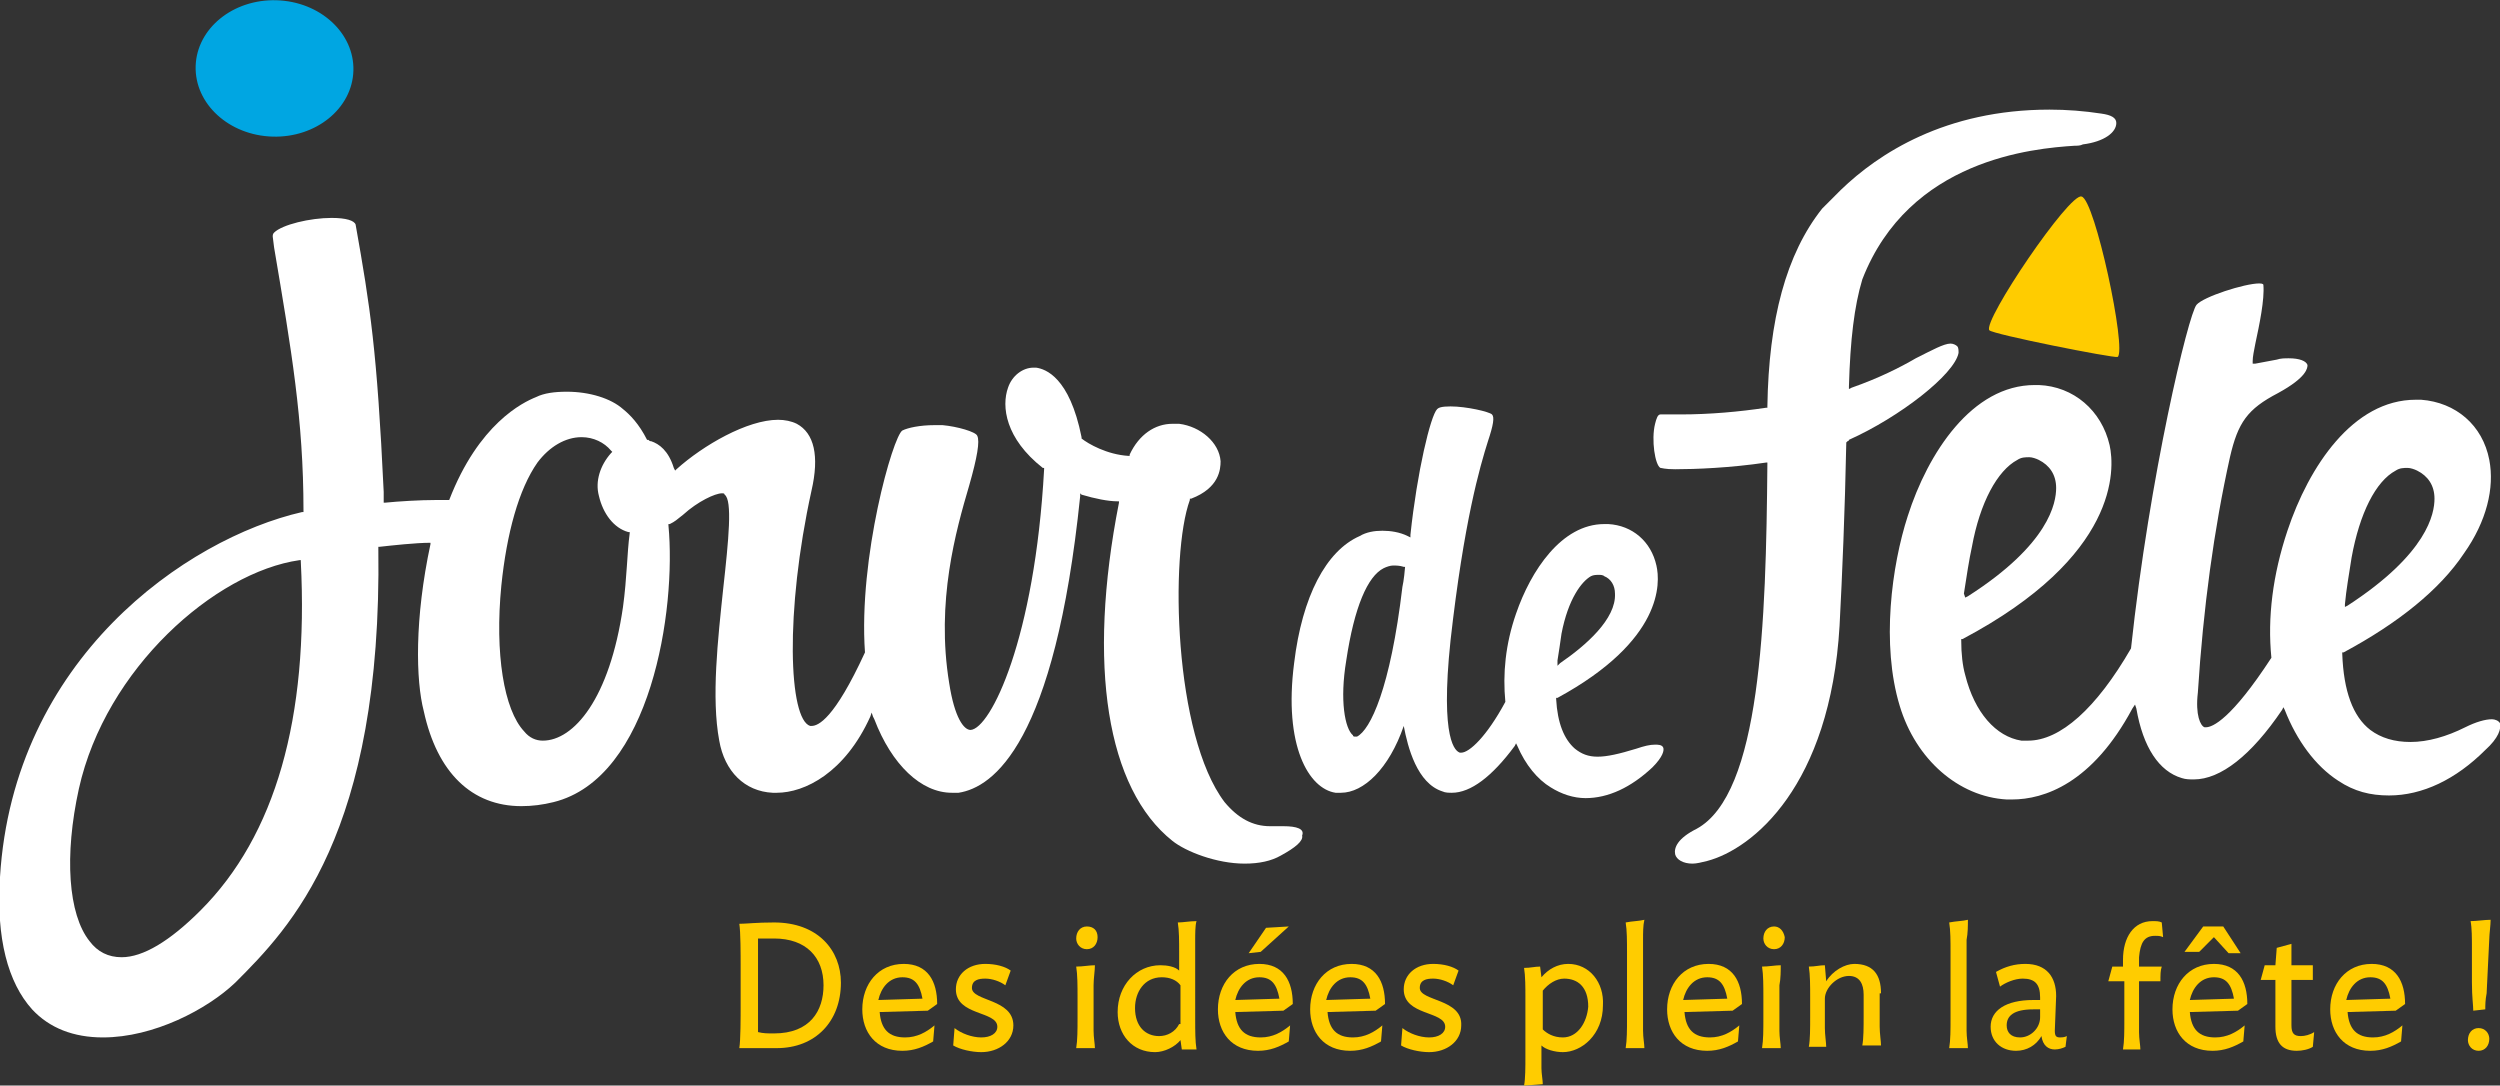 <?xml version="1.0" encoding="utf-8"?>
<!-- Generator: Adobe Illustrator 22.0.1, SVG Export Plug-In . SVG Version: 6.00 Build 0)  -->
<svg version="1.1" id="Calque_1" xmlns="http://www.w3.org/2000/svg" xmlns:xlink="http://www.w3.org/1999/xlink" x="0px" y="0px"
	 viewBox="0 0 187 81.2" style="enable-background:new 0 0 187 81.2;" xml:space="preserve">
<rect x="0" y="0" width="187" height="81.2" fill="#333333" stroke="none"/>
<style type="text/css">
	.st0{fill:#FFCC00;}
	.st1{fill:#00A6E2;}
	.st2{fill:#FFFFFF;}
</style>
<g>
	<path class="st0" d="M155.7,14.7c-0.9-0.3-7.4,9.3-6.9,10c0.2,0.3,9.3,2.1,9.6,2C159.1,26.2,156.7,14.9,155.7,14.7z"/>
	
		<ellipse transform="matrix(2.881365e-02 -1 1 2.881365e-02 14.841 25.572)" class="st1" cx="20.6" cy="5.1" rx="5.1" ry="5.9"/>
	<g>
		<path class="st2" d="M123.8,55.7c-0.4,0-0.8,0.1-1.4,0.3c-1.3,0.4-2.2,0.6-2.9,0.6c-0.7,0-1.2-0.2-1.7-0.6
			c-0.8-0.7-1.3-1.9-1.4-3.7l0-0.1l0.1,0c7.9-4.3,7.7-8.6,7.4-9.9c-0.4-1.8-1.8-3-3.6-3.1c-0.1,0-0.2,0-0.3,0
			c-3.2,0-5.5,3.5-6.6,6.7c-0.8,2.3-1,4.5-0.8,6.6l0,0l0,0c-1.4,2.6-2.7,3.8-3.3,3.8c0,0-0.1,0-0.1,0c-0.3-0.1-1.5-0.8-0.7-8.4
			c1-8.9,2.2-13,2.8-14.9c0.4-1.2,0.5-1.8,0.3-2c-0.2-0.2-1.9-0.6-3.1-0.6c-0.7,0-0.9,0.1-1,0.2c-0.5,0.5-1.5,4.7-2,9.4l0,0.2
			l-0.2-0.1c-0.6-0.3-1.3-0.4-1.9-0.4c-0.6,0-1.2,0.1-1.7,0.4c-2.5,1.1-4.3,4.5-4.9,9.5c-0.8,6.2,1.1,9.4,3.1,9.7c0.1,0,0.2,0,0.4,0
			c1.7,0,3.6-1.8,4.7-5v0c0.3,1.6,1,4.3,2.9,4.9c0.2,0.1,0.5,0.1,0.7,0.1c1.4,0,3-1.2,4.7-3.5l0.1-0.2l0.1,0.2
			c0.6,1.4,1.5,2.5,2.5,3.1c0.8,0.5,1.7,0.8,2.6,0.8c1.7,0,3.4-0.8,5-2.3c0.8-0.8,0.9-1.3,0.8-1.5C124.3,55.7,124,55.7,123.8,55.7z
			 M116.5,49.4c0.1-0.6,0.2-1.3,0.3-2c0.5-2.6,1.5-3.9,2.2-4.3c0.2-0.1,0.4-0.1,0.6-0.1c0.1,0,0.3,0,0.4,0.1
			c0.5,0.2,0.8,0.7,0.8,1.3c0.1,1.9-2.2,3.9-4.1,5.2l-0.2,0.2L116.5,49.4z M104.9,43.9c-0.9,7.6-2.4,10.7-3.4,11.2
			c-0.1,0-0.1,0-0.1,0c-0.1,0-0.2,0-0.2-0.1c-0.6-0.5-1-2.6-0.5-5.6c0.6-4,1.6-6.3,2.8-6.9c0.2-0.1,0.5-0.2,0.7-0.2
			c0.2,0,0.5,0,0.8,0.1l0.1,0C105.1,42.5,105,43.5,104.9,43.9z"/>
		<path class="st2" d="M187,54.1c-0.1-0.2-0.4-0.3-0.6-0.3c-0.5,0-1.2,0.2-2,0.6c-1.4,0.7-2.8,1.1-4.1,1.1c-1.2,0-2.2-0.3-3-0.9
			c-1.3-1-2-2.9-2.1-5.7l0-0.1l0.1,0c4.1-2.2,7.2-4.7,9-7.4c1.7-2.4,2.3-4.9,1.9-7c-0.5-2.6-2.5-4.3-5.1-4.5c-0.1,0-0.3,0-0.4,0
			c-4.7,0-8,5-9.6,9.8c-1.1,3.3-1.5,6.5-1.2,9.5l0,0l0,0c-3,4.6-4.4,5.2-4.9,5.2c-0.1,0-0.1,0-0.1,0c-0.3-0.1-0.7-0.9-0.5-2.6
			c0.4-6.3,1.2-12.2,2.4-17.6c0.6-2.6,1.3-3.6,3.6-4.8c2.2-1.2,2.2-1.9,2.2-2.1c-0.1-0.3-0.6-0.5-1.4-0.5c-0.3,0-0.6,0-0.9,0.1
			c-0.5,0.1-1.1,0.2-1.6,0.3l-0.2,0l0-0.2c0-0.3,0.1-0.8,0.2-1.3c0.3-1.4,0.7-3.3,0.6-4.4c0,0,0-0.1-0.3-0.1c-1.1,0-4.2,1-4.7,1.6
			c-0.6,0.7-3.5,12.7-4.9,25.7l0,0l0,0c-2.6,4.5-5.3,6.9-7.7,6.9c-0.2,0-0.3,0-0.5,0c-1.9-0.3-3.5-2.1-4.2-4.9
			c-0.2-0.7-0.3-1.6-0.3-2.6l0-0.1l0.1,0c11.7-6.2,11.4-12.7,11-14.5c-0.6-2.6-2.7-4.4-5.3-4.5c-0.1,0-0.2,0-0.3,0
			c-4.7,0-8,5.1-9.5,9.8c-1.2,3.7-2,9.6-0.6,14.2c1.2,4,4.4,6.8,8,7c0.1,0,0.3,0,0.4,0c2.4,0,6-1.2,9-6.8l0.2-0.3l0.1,0.3
			c0.5,2.9,1.7,4.7,3.4,5.2c0.3,0.1,0.6,0.1,0.9,0.1c2,0,4.3-1.8,6.6-5.2l0.1-0.2l0.1,0.2c0.9,2.3,2.3,4.2,4,5.3
			c1.2,0.8,2.4,1.1,3.8,1.1c2.5,0,5-1.2,7.2-3.4C186.9,55.2,187.1,54.5,187,54.1z M175.4,45.2c0.1-1.1,0.3-2.2,0.5-3.5
			c0.6-3.3,1.8-5.7,3.3-6.5c0.3-0.2,0.6-0.2,0.9-0.2c0.2,0,0.5,0.1,0.7,0.2c0.8,0.4,1.3,1.1,1.3,2.1c0,1.1-0.5,4.1-6.5,8l-0.2,0.1
			L175.4,45.2z M146.9,44.4c0.2-1.3,0.4-2.6,0.6-3.5c0.6-3.3,1.9-5.7,3.4-6.5c0.3-0.2,0.6-0.2,0.9-0.2c0.2,0,0.5,0.1,0.7,0.2
			c0.8,0.4,1.3,1.1,1.3,2.1c0,1.1-0.5,4.2-6.6,8.1l-0.2,0.1L146.9,44.4z"/>
		<path class="st2" d="M146.5,26.4c0-0.2,0-0.4-0.1-0.5c-0.1-0.1-0.3-0.2-0.5-0.2c-0.5,0-1.4,0.5-2.6,1.1c-1.2,0.7-2.8,1.5-4.8,2.2
			l-0.2,0.1l0-0.2c0.1-3.5,0.4-6,1-8c3.5-9,12.8-9.8,15.9-10c0.2,0,0.4,0,0.6-0.1c1.6-0.2,2.5-0.9,2.5-1.6c0-0.4-0.4-0.6-1.1-0.7
			c-1.3-0.2-2.6-0.3-3.9-0.3c-7.8,0-12.8,3.3-15.6,6l-0.2,0.2c-0.3,0.3-0.7,0.7-1,1c0,0-0.2,0.2-0.2,0.2l0,0l0,0
			c-2.7,3.4-4,8.3-4.1,14.8l0,0.1l-0.1,0c-2,0.3-4.2,0.5-6.4,0.5c-0.5,0-1,0-1.5,0c-0.2,0-0.3,0.3-0.4,0.7c-0.3,1.2,0,3.1,0.4,3.3
			c0.1,0,0.3,0.1,1.1,0.1c1.5,0,4.1-0.1,6.8-0.5l0.1,0l0,0.1c-0.1,11.9-0.5,24.7-5.3,27.3c-1.4,0.7-1.7,1.4-1.6,1.9
			c0.1,0.4,0.6,0.7,1.3,0.7c0.3,0,0.7-0.1,1.1-0.2c3.4-0.9,9.2-5.6,9.9-17.6c0.2-3.8,0.4-8.6,0.5-13.6l0-0.1l0.1-0.1
			c0,0,0.1,0,0.1-0.1C142.1,31.2,146.2,28,146.5,26.4z"/>
		<path class="st2" d="M96,61.8c-0.2,0-0.4,0-0.6,0c-0.1,0-0.3,0-0.4,0c-1.3,0-2.4-0.6-3.4-1.8c-3.8-5-4.1-18.5-2.6-22.6l0-0.1
			l0.1,0c2.1-0.8,2.2-2.2,2.2-2.8c-0.1-1.4-1.5-2.6-3.1-2.8c-0.2,0-0.3,0-0.5,0c-1.3,0-2.5,0.8-3.2,2.3l0,0.1l-0.1,0
			c-1.6-0.1-3-0.9-3.5-1.3l0,0l0-0.1c-0.9-4.5-2.7-5.1-3.4-5.2c-0.1,0-0.1,0-0.2,0c-0.8,0-1.6,0.6-1.9,1.5c-0.5,1.4-0.2,3.8,2.6,6
			l0.1,0l0,0.1c-0.7,12.7-4,19.4-5.5,19.5c-0.5,0-1.2-0.9-1.6-3.5c-1-6.1,0.5-11.4,1.5-14.8c0.6-2.1,0.8-3.3,0.6-3.7
			c-0.1-0.3-1.5-0.7-2.6-0.8c-0.2,0-0.4,0-0.6,0c-1.1,0-2,0.2-2.4,0.4c-0.7,0.4-3.3,9.5-2.8,16.6l0,0l0,0c-2.3,5-3.5,5.5-4,5.5
			c-0.1,0-0.1,0-0.1,0c-1.6-0.5-1.9-8.5,0.1-17.6c0.6-2.6,0.2-4.3-1.1-5c-0.4-0.2-0.9-0.3-1.4-0.3c-2.3,0-5.6,1.9-7.6,3.7l-0.1,0.1
			l-0.1-0.2c-0.4-1.3-1.1-1.8-1.7-2c-0.1,0-0.1,0-0.2-0.1l-0.1,0l0,0c-0.6-1.2-1.3-1.9-1.8-2.3c-0.9-0.8-2.5-1.3-4.2-1.3
			c-0.9,0-1.7,0.1-2.3,0.4c-1,0.4-4.3,2-6.5,7.7c-0.3,0-0.6,0-1,0c-1.2,0-2.8,0.1-3.8,0.2l-0.1,0l0-0.8c-0.5-10.6-1-13.8-2.1-20
			c-0.1-0.3-0.7-0.5-1.8-0.5c-1.6,0-3.7,0.5-4.3,1.1c-0.1,0.1-0.1,0.2-0.1,0.3l0.1,0.8c1.3,7.7,2.2,12.9,2.2,19.7l0,0.1l-0.1,0
			C13.9,40.3,1,49.3,0,65.6c-0.3,4.6,0.6,7.9,2.4,9.9c1.3,1.4,3.1,2.1,5.3,2.1c3.8,0,7.8-2.1,9.9-4.1c4.1-4.1,11-11.1,10.7-32.5
			l0-0.1l0.1,0c0.9-0.1,2.7-0.3,3.8-0.3l0,0.1c-1.2,5.6-1.1,10.2-0.5,12.5c1,4.6,3.6,7.1,7.3,7.1c0,0,0,0,0,0c0.8,0,1.6-0.1,2.4-0.3
			c7.3-1.8,9.2-14.4,8.6-20.7l0-0.1l0.1,0c0.4-0.2,0.5-0.3,1-0.7c1.1-1,2.4-1.6,2.9-1.6c0.1,0,0.2,0,0.2,0.1c0.6,0.4,0.3,3.4-0.1,7
			c-0.4,3.8-0.9,8.2-0.3,11.4c0.4,2.3,1.9,3.8,4,3.9c0.1,0,0.2,0,0.3,0c2.1,0,5.1-1.5,7-5.7l0.1-0.3l0.1,0.3l0.1,0.2
			c1.3,3.4,3.5,5.5,5.8,5.5c0.2,0,0.3,0,0.5,0c2.6-0.4,7.2-3.7,9.1-22.2l0-0.2l0.1,0.1c1,0.3,2,0.5,2.7,0.5l0.1,0l0,0.1
			c-2.4,12.2-0.9,21.4,4,25.3c1,0.8,3.3,1.7,5.4,1.7c1.1,0,2-0.2,2.7-0.6c1.1-0.6,1.7-1.1,1.6-1.5C97.6,62,97,61.8,96,61.8z
			 M15,68.1c-2.3,2.3-4.3,3.5-5.9,3.5c-1,0-1.8-0.4-2.4-1.2c-1.6-2-1.9-6.4-0.8-11.4C7.9,50,16.1,42.8,22.4,41.9l0.1,0l0,0.1
			C23.1,53.7,20.6,62.5,15,68.1z M46.6,45.4c-1,6.9-3.7,10-6,10c-0.5,0-1-0.2-1.4-0.7c-1.5-1.6-2.2-5.8-1.7-10.9
			c0.4-3.9,1.3-7.2,2.7-9.2c0.9-1.2,2.1-1.9,3.3-1.9c0.9,0,1.7,0.4,2.2,1l0.1,0.1l-0.1,0.1c-0.8,0.9-1.2,2.1-0.9,3.2
			c0.3,1.3,1.1,2.4,2.2,2.7l0.1,0l0,0.1C46.9,41.4,46.9,43.2,46.6,45.4z"/>
	</g>
	<g>
		<path class="st0" d="M57.9,69c-1.3,0-2.1,0.1-2.6,0.1c0.1,0.6,0.1,2.3,0.1,3.2v2.9c0,0.9,0,2.6-0.1,3.2h2.8c2.9,0,4.8-2,4.8-4.9
			C62.9,71.1,61.2,69,57.9,69z M57.9,77.3c-0.5,0-0.8,0-1.2-0.1c0-0.3,0-0.5,0-0.7V71c0-0.2,0-0.6,0-0.8c0.4,0,0.7,0,1.2,0
			c2.4,0,3.7,1.4,3.7,3.5C61.6,75.6,60.6,77.3,57.9,77.3z"/>
		<path class="st0" d="M70.1,75.1c0-1.7-0.7-3-2.5-3c-1.9,0-3.1,1.5-3.1,3.4c0,1.7,1,3.1,3,3.1c0.9,0,1.6-0.3,2.3-0.7l0.1-1.2
			c-0.6,0.5-1.3,0.9-2.2,0.9c-1.2,0-1.8-0.6-1.9-1.9l3.6-0.1L70.1,75.1z M65.7,74.8c0.2-0.9,0.8-1.7,1.8-1.7c0.9,0,1.3,0.5,1.5,1.6
			L65.7,74.8z"/>
		<path class="st0" d="M72.7,73.9c0-0.6,0.5-0.7,1-0.7c0.5,0,1.1,0.2,1.5,0.5l0.4-1.1c-0.4-0.3-1.1-0.5-1.9-0.5
			c-1.3,0-2.2,0.8-2.2,1.9c0,2,3.1,1.6,3.1,2.8c0,0.5-0.5,0.8-1.2,0.8c-0.7,0-1.5-0.3-2-0.7l-0.1,1.3c0.5,0.3,1.4,0.5,2.1,0.5
			c1.3,0,2.4-0.8,2.4-2C75.8,74.7,72.7,74.9,72.7,73.9z"/>
		<path class="st0" d="M81.3,69.3c-0.5,0-0.8,0.4-0.8,0.9c0,0.4,0.3,0.8,0.8,0.8c0.5,0,0.8-0.4,0.8-0.9
			C82.1,69.6,81.8,69.3,81.3,69.3z"/>
		<path class="st0" d="M81.9,72.2c-0.4,0-0.9,0.1-1.4,0.1c0.1,0.6,0.1,1.5,0.1,2.2v1.7c0,0.8,0,1.6-0.1,2.2h1.4
			c0-0.3-0.1-0.8-0.1-1.3v-3.4C81.8,73.2,81.9,72.6,81.9,72.2z"/>
		<path class="st0" d="M89.4,70.3c0-0.4,0-1.1,0.1-1.4C89,68.9,88.5,69,88.1,69c0.1,0.6,0.1,1.4,0.1,2.2l0,1.4
			c-0.3-0.3-0.9-0.4-1.4-0.4c-1.8,0-3.2,1.5-3.2,3.5c0,1.7,1.1,3,2.8,3c0.7,0,1.5-0.4,1.9-0.9l0.1,0.7h1.1c-0.1-0.6-0.1-1.4-0.1-2.2
			V70.3z M88.2,76.6c-0.3,0.6-0.9,0.9-1.5,0.9c-1,0-1.8-0.7-1.8-2.1c0-1.2,0.7-2.3,2-2.3c0.6,0,1.1,0.2,1.4,0.6V76.6z"/>
		<path class="st0" d="M96.7,75.1c0-1.7-0.7-3-2.5-3c-1.9,0-3.1,1.5-3.1,3.4c0,1.7,1,3.1,3,3.1c0.9,0,1.6-0.3,2.3-0.7l0.1-1.2
			c-0.6,0.5-1.3,0.9-2.2,0.9c-1.2,0-1.8-0.6-1.9-1.9l3.6-0.1L96.7,75.1z M92.4,74.8c0.2-0.9,0.8-1.7,1.8-1.7c0.9,0,1.3,0.5,1.5,1.6
			L92.4,74.8z"/>
		<polygon class="st0" points="96.4,69.3 94.7,69.4 93.4,71.3 94.3,71.2 		"/>
		<path class="st0" d="M103.6,75.1c0-1.7-0.7-3-2.5-3c-1.9,0-3.1,1.5-3.1,3.4c0,1.7,1,3.1,3,3.1c0.9,0,1.6-0.3,2.3-0.7l0.1-1.2
			c-0.6,0.5-1.3,0.9-2.2,0.9c-1.2,0-1.8-0.6-1.9-1.9l3.6-0.1L103.6,75.1z M99.2,74.8c0.2-0.9,0.8-1.7,1.8-1.7c0.9,0,1.3,0.5,1.5,1.6
			L99.2,74.8z"/>
		<path class="st0" d="M106.2,73.9c0-0.6,0.5-0.7,1-0.7c0.5,0,1.1,0.2,1.5,0.5l0.4-1.1c-0.4-0.3-1.1-0.5-1.9-0.5
			c-1.3,0-2.2,0.8-2.2,1.9c0,2,3.1,1.6,3.1,2.8c0,0.5-0.5,0.8-1.2,0.8c-0.7,0-1.5-0.3-2-0.7l-0.1,1.3c0.5,0.3,1.4,0.5,2.1,0.5
			c1.3,0,2.4-0.8,2.4-2C109.4,74.7,106.2,74.9,106.2,73.9z"/>
		<path class="st0" d="M117.3,72.1c-0.8,0-1.5,0.4-2,1l-0.1-0.8c-0.4,0-0.7,0.1-1.2,0.1c0.1,0.6,0.1,1.5,0.1,2.2V79
			c0,0.8,0,1.7-0.1,2.2l1.4-0.1c0-0.3-0.1-0.8-0.1-1.2v-1.7c0.3,0.3,1,0.5,1.6,0.5c1.4,0,3-1.3,3-3.5
			C120,73.5,118.9,72.1,117.3,72.1z M116.9,77.6c-0.7,0-1.2-0.3-1.5-0.6v-2.9c0.4-0.5,1-0.9,1.6-0.9c1,0,1.8,0.6,1.8,2.1
			C118.7,76.5,118,77.6,116.9,77.6z"/>
		<path class="st0" d="M123,68.8c-0.4,0.1-0.9,0.1-1.4,0.2c0.1,0.6,0.1,1.4,0.1,2.2v5c0,0.8,0,1.6-0.1,2.2h1.4
			c0-0.3-0.1-0.8-0.1-1.3v-6.8C122.9,69.8,122.9,69.2,123,68.8z"/>
		<path class="st0" d="M130.3,75.1c0-1.7-0.7-3-2.5-3c-1.9,0-3.1,1.5-3.1,3.4c0,1.7,1,3.1,3,3.1c0.9,0,1.6-0.3,2.3-0.7l0.1-1.2
			c-0.6,0.5-1.3,0.9-2.2,0.9c-1.2,0-1.8-0.6-1.9-1.9l3.6-0.1L130.3,75.1z M125.9,74.8c0.2-0.9,0.8-1.7,1.8-1.7
			c0.9,0,1.3,0.5,1.5,1.6L125.9,74.8z"/>
		<path class="st0" d="M132.7,69.3c-0.5,0-0.8,0.4-0.8,0.9c0,0.4,0.3,0.8,0.8,0.8c0.5,0,0.8-0.4,0.8-0.9
			C133.4,69.6,133.1,69.3,132.7,69.3z"/>
		<path class="st0" d="M133.2,72.2c-0.4,0-0.9,0.1-1.4,0.1c0.1,0.6,0.1,1.5,0.1,2.2v1.7c0,0.8,0,1.6-0.1,2.2h1.4
			c0-0.3-0.1-0.8-0.1-1.3v-3.4C133.2,73.2,133.2,72.6,133.2,72.2z"/>
		<path class="st0" d="M140.7,74.3c0-1.4-0.6-2.2-2-2.2c-0.7,0-1.6,0.5-2.1,1.3l-0.1-1.2c-0.4,0-0.7,0.1-1.2,0.1
			c0.1,0.6,0.1,1.5,0.1,2.2v1.6c0,0.8,0,1.7-0.1,2.2h1.3c0-0.3-0.1-0.9-0.1-1.4v-2.2c0-0.8,0.9-1.7,1.8-1.7c0.8,0,1.1,0.6,1.1,1.4
			v1.6c0,0.8,0,1.7-0.1,2.2h1.4c0-0.3-0.1-0.9-0.1-1.4V74.3z"/>
		<path class="st0" d="M147.2,68.8c-0.4,0.1-0.9,0.1-1.4,0.2c0.1,0.6,0.1,1.4,0.1,2.2v5c0,0.8,0,1.6-0.1,2.2h1.4
			c0-0.3-0.1-0.8-0.1-1.3v-6.8C147.2,69.8,147.2,69.2,147.2,68.8z"/>
		<path class="st0" d="M153.7,77.1l0.1-2.6c0-1.4-0.7-2.4-2.3-2.4c-0.8,0-1.5,0.2-2.2,0.6l0.3,1.1c0.4-0.3,1.1-0.6,1.7-0.6
			c0.9,0,1.3,0.4,1.3,1.4l0,0.2c-0.2,0-0.3,0-0.5,0c-2.1,0-3.2,0.8-3.2,2c0,1.1,0.8,1.8,1.9,1.8c0.8,0,1.5-0.4,1.9-1.1
			c0.1,0.7,0.5,1,1,1c0.3,0,0.6-0.1,0.8-0.2l0.1-0.8c-0.2,0.1-0.4,0.1-0.5,0.1C153.8,77.6,153.7,77.5,153.7,77.1z M152.6,76.1
			c0,0.8-0.7,1.5-1.5,1.5c-0.7,0-1-0.4-1-0.9c0-0.7,0.5-1.2,2-1.2c0.2,0,0.4,0,0.5,0L152.6,76.1z"/>
		<path class="st0" d="M161.2,70c0.2,0,0.4,0,0.6,0.1l-0.1-1.1c-0.2-0.1-0.4-0.1-0.7-0.1c-1.4,0-2.2,1.2-2.2,2.9v0.5H158l-0.3,1.1
			h1.2v2.9c0,0.8,0,1.6-0.1,2.2h1.3c0-0.3-0.1-0.8-0.1-1.3v-3.8h1.6c0-0.5,0-0.8,0.1-1.1h-1.7v-0.7C160.1,70.5,160.4,70,161.2,70z"
			/>
		<polygon class="st0" points="165.6,70.1 166.7,71.3 167.6,71.3 166.3,69.3 164.8,69.3 163.4,71.2 164.5,71.2 		"/>
		<path class="st0" d="M168.1,75.1c0-1.7-0.7-3-2.5-3c-1.9,0-3.1,1.5-3.1,3.4c0,1.7,1,3.1,3,3.1c0.9,0,1.6-0.3,2.3-0.7l0.1-1.2
			c-0.6,0.5-1.3,0.9-2.2,0.9c-1.2,0-1.8-0.6-1.9-1.9l3.6-0.1L168.1,75.1z M163.8,74.8c0.2-0.9,0.8-1.7,1.8-1.7
			c0.9,0,1.3,0.5,1.5,1.6L163.8,74.8z"/>
		<path class="st0" d="M171.4,76.7v-3.4h1.6c0-0.5,0-0.8,0-1.1h-1.6v-1.6l-1.1,0.3l-0.1,1.3h-0.8l-0.3,1.1h1.1v3.5
			c0,1.2,0.5,1.8,1.6,1.8c0.4,0,0.9-0.1,1.2-0.3l0.1-1.1c-0.3,0.2-0.7,0.3-1,0.3C171.6,77.5,171.4,77.3,171.4,76.7z"/>
		<path class="st0" d="M179.9,75.1c0-1.7-0.7-3-2.5-3c-1.9,0-3.1,1.5-3.1,3.4c0,1.7,1,3.1,3,3.1c0.9,0,1.6-0.3,2.3-0.7l0.1-1.2
			c-0.6,0.5-1.3,0.9-2.2,0.9c-1.2,0-1.8-0.6-1.9-1.9l3.6-0.1L179.9,75.1z M175.5,74.8c0.2-0.9,0.8-1.7,1.8-1.7
			c0.9,0,1.3,0.5,1.5,1.6L175.5,74.8z"/>
		<path class="st0" d="M184.9,73.5c0,1.1,0.1,1.7,0.1,2.1l0.9-0.1c0-0.3,0-0.7,0.1-1.2l0.2-4.1c0-0.3,0.1-1,0.1-1.4
			c-0.4,0-1.1,0.1-1.5,0.1c0.1,0.5,0.1,1.3,0.1,1.9L184.9,73.5z"/>
		<path class="st0" d="M185.4,76.9c-0.5,0-0.8,0.4-0.8,0.9c0,0.4,0.3,0.8,0.8,0.8c0.5,0,0.8-0.4,0.8-0.9
			C186.2,77.3,185.9,76.9,185.4,76.9z"/>
	</g>
</g>
</svg>
